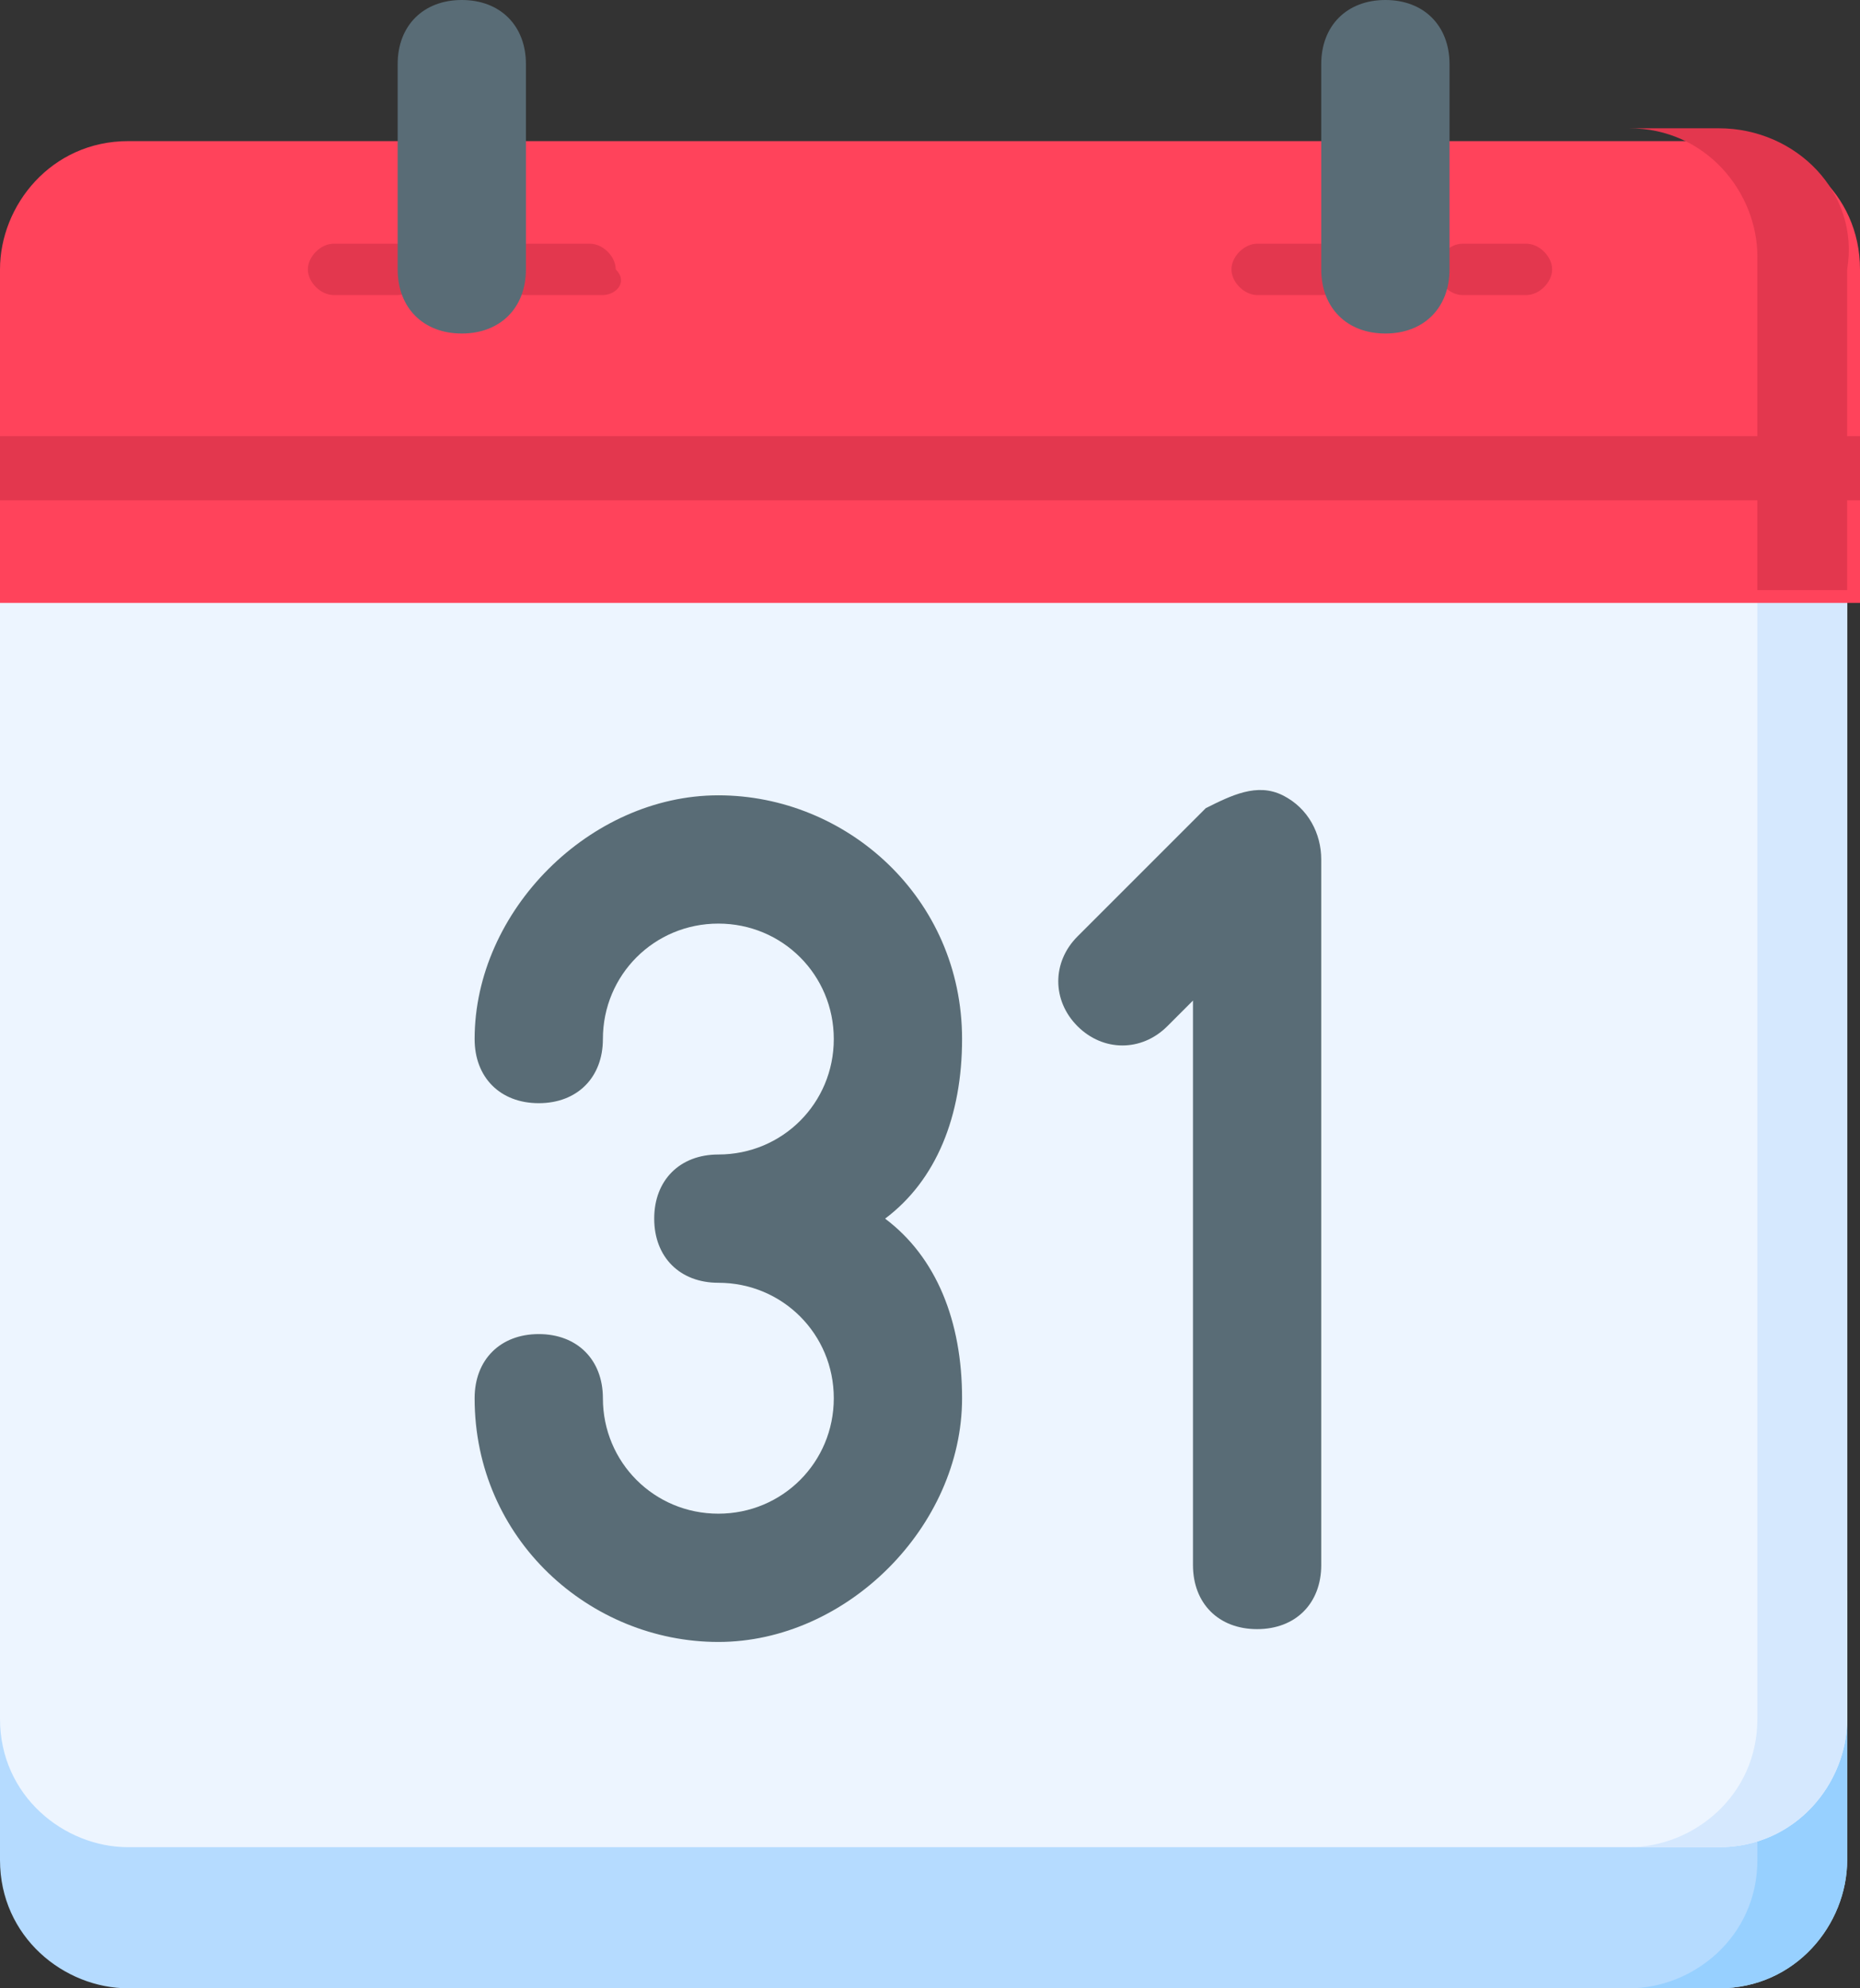 <?xml version="1.0" encoding="utf-8"?>
<!-- Generator: Adobe Illustrator 27.5.0, SVG Export Plug-In . SVG Version: 6.00 Build 0)  -->
<svg version="1.1" id="Capa_1" xmlns="http://www.w3.org/2000/svg" xmlns:xlink="http://www.w3.org/1999/xlink" x="0px" y="0px"
	 viewBox="0 0 14.5 15.5" style="enable-background:new 0 0 14.5 15.5;" xml:space="preserve">
<rect x="0" y="0" width="14.5" height="15.5" fill="#333333" stroke="none"/>
<style type="text/css">
	.st0{fill:#B5DBFF;}
	.st1{fill:#97D0FF;}
	.st2{fill:#EDF5FF;}
	.st3{fill:#D5E8FE;}
	.st4{fill:#FF435B;}
	.st5{fill:#E3374E;}
	.st6{fill:#596C76;}
</style>
<g>
	<g>
		<path class="st0" d="M0,12.4v2.1c0,0.6,0.5,1,1,1h12.4c0.6,0,1-0.5,1-1v-2.1C14.4,12.4,0,12.4,0,12.4z"/>
		<path class="st1" d="M13.7,12.4v2.1c0,0.6-0.5,1-1,1h0.7c0.6,0,1-0.5,1-1v-2.1C14.4,12.4,13.7,12.4,13.7,12.4z"/>
		<path class="st2" d="M0,4.1v9.3c0,0.6,0.5,1,1,1h12.4c0.6,0,1-0.5,1-1V4.1H0z"/>
		<path class="st3" d="M13.7,4.1v9.3c0,0.6-0.5,1-1,1h0.7c0.6,0,1-0.5,1-1V4.1H13.7z"/>
		<path class="st4" d="M14.5,4.7V2.1c0-0.6-0.5-1-1-1H1c-0.6,0-1,0.5-1,1v2.6H14.5z"/>
		<g>
			<path class="st5" d="M3.1,2.3H2.6c-0.1,0-0.2-0.1-0.2-0.2c0-0.1,0.1-0.2,0.2-0.2h0.5c0.1,0,0.2,0.1,0.2,0.2
				C3.3,2.2,3.2,2.3,3.1,2.3z"/>
		</g>
		<g>
			<path class="st5" d="M4.7,2.3H4.1C4,2.3,3.9,2.2,3.9,2.1C3.9,2,4,1.9,4.1,1.9h0.5c0.1,0,0.2,0.1,0.2,0.2C4.9,2.2,4.8,2.3,4.7,2.3
				z"/>
		</g>
		<g>
			<path class="st5" d="M10.3,2.3H9.8c-0.1,0-0.2-0.1-0.2-0.2c0-0.1,0.1-0.2,0.2-0.2h0.5c0.1,0,0.2,0.1,0.2,0.2
				C10.6,2.2,10.5,2.3,10.3,2.3z"/>
		</g>
		<g>
			<path class="st5" d="M11.9,2.3h-0.5c-0.1,0-0.2-0.1-0.2-0.2c0-0.1,0.1-0.2,0.2-0.2h0.5c0.1,0,0.2,0.1,0.2,0.2
				C12.1,2.2,12,2.3,11.9,2.3z"/>
		</g>
		<path class="st6" d="M3.1,2.1c0,0.3,0.2,0.5,0.5,0.5s0.5-0.2,0.5-0.5V0.5C4.1,0.2,3.9,0,3.6,0S3.1,0.2,3.1,0.5V2.1L3.1,2.1z"/>
		<path class="st6" d="M10.3,2.1c0,0.3,0.2,0.5,0.5,0.5s0.5-0.2,0.5-0.5V0.5c0-0.3-0.2-0.5-0.5-0.5s-0.5,0.2-0.5,0.5V2.1z"/>
		<g>
			<path class="st5" d="M13.4,1h-0.7c0.6,0,1,0.5,1,1v2.6h0.7V2.1C14.5,1.5,14,1,13.4,1z"/>
			<path class="st5" d="M0,3.4h14.5v0.5H0V3.4z"/>
		</g>
	</g>
	<g>
		<path class="st6" d="M7.5,8.1c0-1.1-0.9-1.9-1.9-1.9S3.7,7.1,3.7,8.1c0,0.3,0.2,0.5,0.5,0.5s0.5-0.2,0.5-0.5
			c0-0.5,0.4-0.9,0.9-0.9s0.9,0.4,0.9,0.9S6.1,9,5.6,9C5.3,9,5.1,9.2,5.1,9.5S5.3,10,5.6,10c0.5,0,0.9,0.4,0.9,0.9s-0.4,0.9-0.9,0.9
			s-0.9-0.4-0.9-0.9c0-0.3-0.2-0.5-0.5-0.5s-0.5,0.2-0.5,0.5c0,1.1,0.9,1.9,1.9,1.9s1.9-0.9,1.9-1.9c0-0.6-0.2-1.1-0.6-1.4
			C7.3,9.2,7.5,8.7,7.5,8.1z"/>
		<path class="st6" d="M10,6.2c-0.2-0.1-0.4,0-0.6,0.1l-1,1C8.2,7.5,8.2,7.8,8.4,8c0.2,0.2,0.5,0.2,0.7,0l0.2-0.2v4.4
			c0,0.3,0.2,0.5,0.5,0.5s0.5-0.2,0.5-0.5V6.7C10.3,6.5,10.2,6.3,10,6.2L10,6.2z"/>
	</g>
</g>
</svg>
